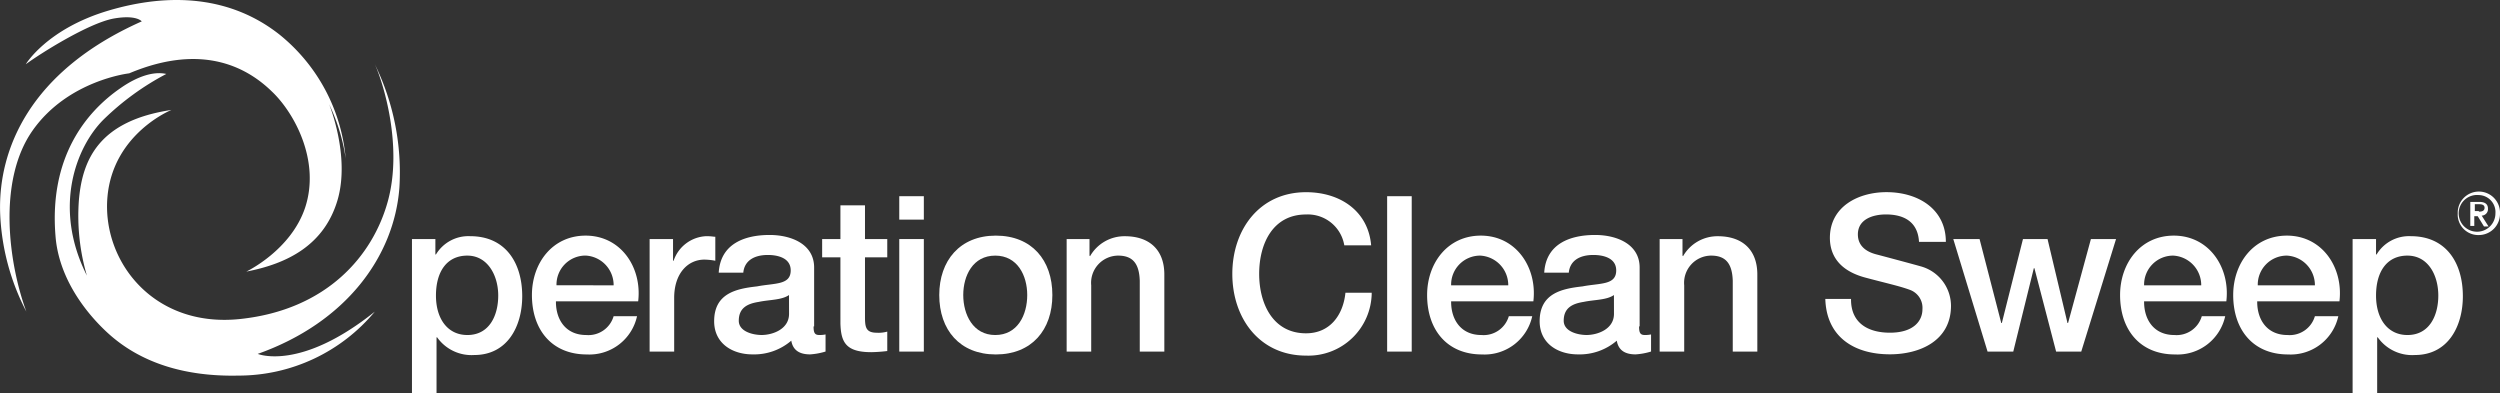<svg xmlns="http://www.w3.org/2000/svg" width="263.147" height="41.398" viewBox="0 0 263.147 41.398"><rect x="0" y="0" width="263.147" height="41.398" fill="#333333" stroke="none"/><g transform="translate(-0.088 -0.056)"><g transform="translate(0.088 0.056)"><path d="M26.012,28.645s4.69-2.225,6.194-6.735C33.83,16.98,31.064,11.929,28.718,9.7c-2.345-2.285-7.036-5.292-15.033-1.924,0,0-6.434.722-10.162,6.013S1,27.8,2.861,32.855A24.369,24.369,0,0,1,.1,22.392C-.085,15.9,3.1,7.6,15.008,2.307c0,0-.541-.722-2.946-.3-2.646.481-7.7,3.668-9.26,4.811,0,0,2.225-3.728,8.719-5.652S24.389-.338,29.5,3.69a18.886,18.886,0,0,1,6.975,13.049,19.811,19.811,0,0,0-1.744-5.713s2.225,5.412.9,10.042C34.251,25.819,30.4,27.8,26.012,28.645Z" transform="translate(-0.088 -0.056)" fill="#fff"></path><path d="M21.957,16.111s-6.134,2.465-6.735,9.14c-.6,6.735,4.811,13.83,13.951,12.868s14.011-6.675,15.574-12.447S44.266,13.284,43.364,11.3A25.939,25.939,0,0,1,45.95,24.289c-.541,7.216-5.592,14.191-14.913,17.5,0,0,4.45,1.864,12.327-4.45a18.667,18.667,0,0,1-14.372,6.735c-5.592.12-10.343-1.323-13.83-4.57C12.576,37.1,10.05,33.489,9.75,29.34c-.661-8.178,3.127-12.989,6.915-15.574,1.744-1.2,3.428-1.744,4.75-1.443A28.183,28.183,0,0,0,14.8,17.133c-2.886,2.886-5.352,9.26-1.744,16.416a22.354,22.354,0,0,1-.842-7.937C12.576,21.342,14.32,17.253,21.957,16.111Z" transform="translate(-3.91 -4.539)" fill="#fff"></path><path d="M72.2,41.7h2.465v1.624h.06A3.981,3.981,0,0,1,78.334,41.4c3.728,0,5.472,2.826,5.472,6.314,0,3.187-1.563,6.194-5.051,6.194a4.436,4.436,0,0,1-3.909-1.864h-.06v5.893H72.2V41.7Zm5.833,1.744c-2.165,0-3.307,1.684-3.307,4.209,0,2.405,1.2,4.149,3.307,4.149,2.345,0,3.247-2.1,3.247-4.149C81.28,45.489,80.137,43.445,78.033,43.445Z" transform="translate(-28.837 -16.539)" fill="#fff"></path><path d="M95.726,48.275c0,1.864,1.022,3.488,3.187,3.488a2.762,2.762,0,0,0,2.886-1.984h2.465a5.135,5.135,0,0,1-5.292,4.029c-3.668,0-5.773-2.586-5.773-6.254,0-3.367,2.165-6.254,5.652-6.254,3.728,0,5.953,3.367,5.532,6.915H95.726Zm6.073-1.744A3.111,3.111,0,0,0,98.852,43.4a3.055,3.055,0,0,0-3.067,3.127Z" transform="translate(-37.209 -16.499)" fill="#fff"></path><path d="M113.86,41.7h2.405v2.285h.06a3.8,3.8,0,0,1,3.428-2.586c.6,0,.722.06.962.06v2.526a6.66,6.66,0,0,0-1.143-.12c-1.744,0-3.187,1.443-3.187,4.029v5.652H113.8V41.7Z" transform="translate(-45.422 -16.539)" fill="#fff"></path><path d="M135.563,50.821c0,.661.12.9.6.9a2.951,2.951,0,0,0,.661-.06v1.8a7.056,7.056,0,0,1-1.624.3c-1.022,0-1.8-.361-1.984-1.443a5.985,5.985,0,0,1-4.089,1.443c-2.1,0-4.029-1.143-4.029-3.488,0-2.946,2.345-3.428,4.51-3.668,1.864-.361,3.548-.12,3.548-1.684,0-1.323-1.383-1.624-2.405-1.624-1.443,0-2.465.6-2.586,1.864h-2.586c.18-3.067,2.766-3.969,5.352-3.969,2.285,0,4.69.962,4.69,3.428v6.194Zm-2.586-3.307c-.782.541-2.044.481-3.187.722-1.143.18-2.1.6-2.1,1.984,0,1.143,1.5,1.5,2.405,1.5,1.143,0,2.886-.6,2.886-2.225Z" transform="translate(-49.927 -16.459)" fill="#fff"></path><path d="M144,39.548h1.924V36h2.586v3.548h2.345v1.924H148.51v6.314c0,1.082.12,1.624,1.263,1.624a3.33,3.33,0,0,0,1.082-.12v2.045a15.847,15.847,0,0,1-1.684.12c-2.706,0-3.187-1.082-3.247-3.007V41.472H144Z" transform="translate(-57.462 -14.386)" fill="#fff"></path><path d="M157.5,34.4h2.586v2.465H157.5Zm0,4.51h2.586V50.756H157.5Z" transform="translate(-62.844 -13.748)" fill="#fff"></path><path d="M164.5,47.554c0-3.608,2.165-6.254,5.953-6.254s5.953,2.586,5.953,6.254-2.165,6.254-5.953,6.254S164.5,51.222,164.5,47.554Zm9.26,0c0-2.045-1.022-4.149-3.367-4.149s-3.367,2.1-3.367,4.149,1.022,4.209,3.367,4.209S173.76,49.658,173.76,47.554Z" transform="translate(-65.635 -16.499)" fill="#fff"></path><path d="M186.7,41.7h2.465v1.744l.06.06a4.168,4.168,0,0,1,3.668-2.1c2.526,0,4.149,1.383,4.149,4.029v8.118h-2.586V46.09c-.06-1.864-.782-2.646-2.285-2.646a2.865,2.865,0,0,0-2.826,3.127v6.975H186.76V41.7Z" transform="translate(-74.486 -16.539)" fill="#fff"></path></g><path d="M227.586,39.292a3.892,3.892,0,0,0-4.029-3.247c-3.488,0-4.931,3.067-4.931,6.254,0,3.127,1.443,6.254,4.931,6.254,2.526,0,3.909-1.924,4.149-4.269h2.766a6.664,6.664,0,0,1-6.915,6.615c-4.871,0-7.757-3.909-7.757-8.6s2.886-8.6,7.757-8.6c3.668,0,6.554,2.045,6.855,5.592Z" transform="translate(-85.999 -13.413)" fill="#fff"></path><path d="M242.9,34.4h2.586V50.756H242.9Z" transform="translate(-96.803 -13.692)" fill="#fff"></path><path d="M252.426,48.275c0,1.864,1.022,3.488,3.187,3.488a2.762,2.762,0,0,0,2.886-1.984h2.465a5.135,5.135,0,0,1-5.292,4.029c-3.668,0-5.773-2.586-5.773-6.254,0-3.367,2.165-6.254,5.652-6.254,3.728,0,5.953,3.367,5.532,6.915h-8.659Zm6.013-1.744a3.111,3.111,0,0,0-2.946-3.127,3.055,3.055,0,0,0-3.067,3.127Z" transform="translate(-99.594 -16.443)" fill="#fff"></path><path d="M280.063,50.821c0,.661.12.9.6.9a2.951,2.951,0,0,0,.661-.06v1.8a7.056,7.056,0,0,1-1.624.3c-1.022,0-1.8-.361-1.984-1.443a5.985,5.985,0,0,1-4.089,1.443c-2.1,0-4.029-1.143-4.029-3.488,0-2.946,2.345-3.428,4.51-3.668,1.864-.361,3.548-.12,3.548-1.684,0-1.323-1.383-1.624-2.405-1.624-1.443,0-2.465.6-2.586,1.864h-2.586c.18-3.067,2.766-3.969,5.352-3.969,2.285,0,4.69.962,4.69,3.428v6.194Zm-2.646-3.307c-.782.541-2.045.481-3.187.722-1.143.18-2.1.6-2.1,1.984,0,1.143,1.5,1.5,2.405,1.5,1.142,0,2.886-.6,2.886-2.225Z" transform="translate(-107.448 -16.403)" fill="#fff"></path><path d="M290.5,41.7h2.465v1.744l.06.06a4.168,4.168,0,0,1,3.668-2.1c2.526,0,4.149,1.383,4.149,4.029v8.118h-2.586V46.09c-.06-1.864-.782-2.646-2.285-2.646a2.865,2.865,0,0,0-2.826,3.127v6.975H290.56V41.7Z" transform="translate(-115.78 -16.483)" fill="#fff"></path><path d="M322.306,45c0,2.526,1.864,3.488,4.089,3.488,2.526,0,3.428-1.263,3.428-2.465a2.008,2.008,0,0,0-1.323-2.045c-1.143-.421-2.586-.722-4.811-1.323-2.766-.782-3.608-2.465-3.608-4.149,0-3.307,3.007-4.811,5.953-4.811,3.367,0,6.254,1.8,6.254,5.232h-2.826c-.12-2.1-1.563-2.886-3.488-2.886-1.323,0-2.947.481-2.947,2.1,0,1.143.782,1.8,1.924,2.1.241.06,3.848,1.022,4.69,1.263a4.322,4.322,0,0,1,3.187,4.149c0,3.668-3.247,5.111-6.434,5.111-3.728,0-6.675-1.8-6.795-5.833h2.706Z" transform="translate(-127.381 -13.413)" fill="#fff"></path><path d="M342,41.9h2.766l2.285,8.839h.06l2.225-8.839h2.586l2.1,8.839h.06l2.405-8.839h2.646L355.47,53.746h-2.646l-2.285-8.779h-.06l-2.165,8.779h-2.706Z" transform="translate(-136.312 -16.682)" fill="#fff"></path><path d="M373.726,48.275c0,1.864,1.022,3.488,3.187,3.488a2.762,2.762,0,0,0,2.886-1.984h2.465a5.135,5.135,0,0,1-5.292,4.029c-3.668,0-5.773-2.586-5.773-6.254,0-3.367,2.165-6.254,5.652-6.254,3.728,0,5.953,3.367,5.532,6.915h-8.659Zm6.013-1.744a3.111,3.111,0,0,0-2.946-3.127,3.055,3.055,0,0,0-3.067,3.127Z" transform="translate(-147.953 -16.443)" fill="#fff"></path><path d="M393.526,48.275c0,1.864,1.022,3.488,3.187,3.488a2.762,2.762,0,0,0,2.886-1.984h2.465a5.135,5.135,0,0,1-5.292,4.029c-3.668,0-5.773-2.586-5.773-6.254,0-3.367,2.165-6.254,5.652-6.254,3.728,0,5.953,3.367,5.532,6.915h-8.659Zm6.073-1.744a3.111,3.111,0,0,0-2.947-3.127,3.055,3.055,0,0,0-3.067,3.127Z" transform="translate(-155.847 -16.443)" fill="#fff"></path><path d="M411.9,41.7h2.465v1.624h.06a3.981,3.981,0,0,1,3.608-1.924c3.728,0,5.472,2.826,5.472,6.314,0,3.187-1.563,6.194-5.051,6.194a4.436,4.436,0,0,1-3.909-1.864h-.06v5.893H411.9V41.7Zm5.773,1.744c-2.165,0-3.307,1.684-3.307,4.209,0,2.405,1.2,4.149,3.307,4.149,2.345,0,3.247-2.1,3.247-4.149C420.92,45.489,419.837,43.445,417.673,43.445Z" transform="translate(-164.179 -16.483)" fill="#fff"></path><path d="M432.525,38.17a2.163,2.163,0,0,1-2.225-2.285,2.226,2.226,0,1,1,4.45,0A2.233,2.233,0,0,1,432.525,38.17Zm0-4.209a1.934,1.934,0,1,0,1.744,1.924A1.793,1.793,0,0,0,432.525,33.961Zm-.481,3.247h-.421V34.682h.962q.9,0,.9.722a.683.683,0,0,1-.661.722l.722,1.143h-.481l-.661-1.082h-.361Zm.481-1.5c.3,0,.6-.06.6-.421,0-.3-.3-.361-.541-.361H432.1v.722h.421Z" transform="translate(-171.515 -13.373)" fill="#fff"></path></g></svg>
